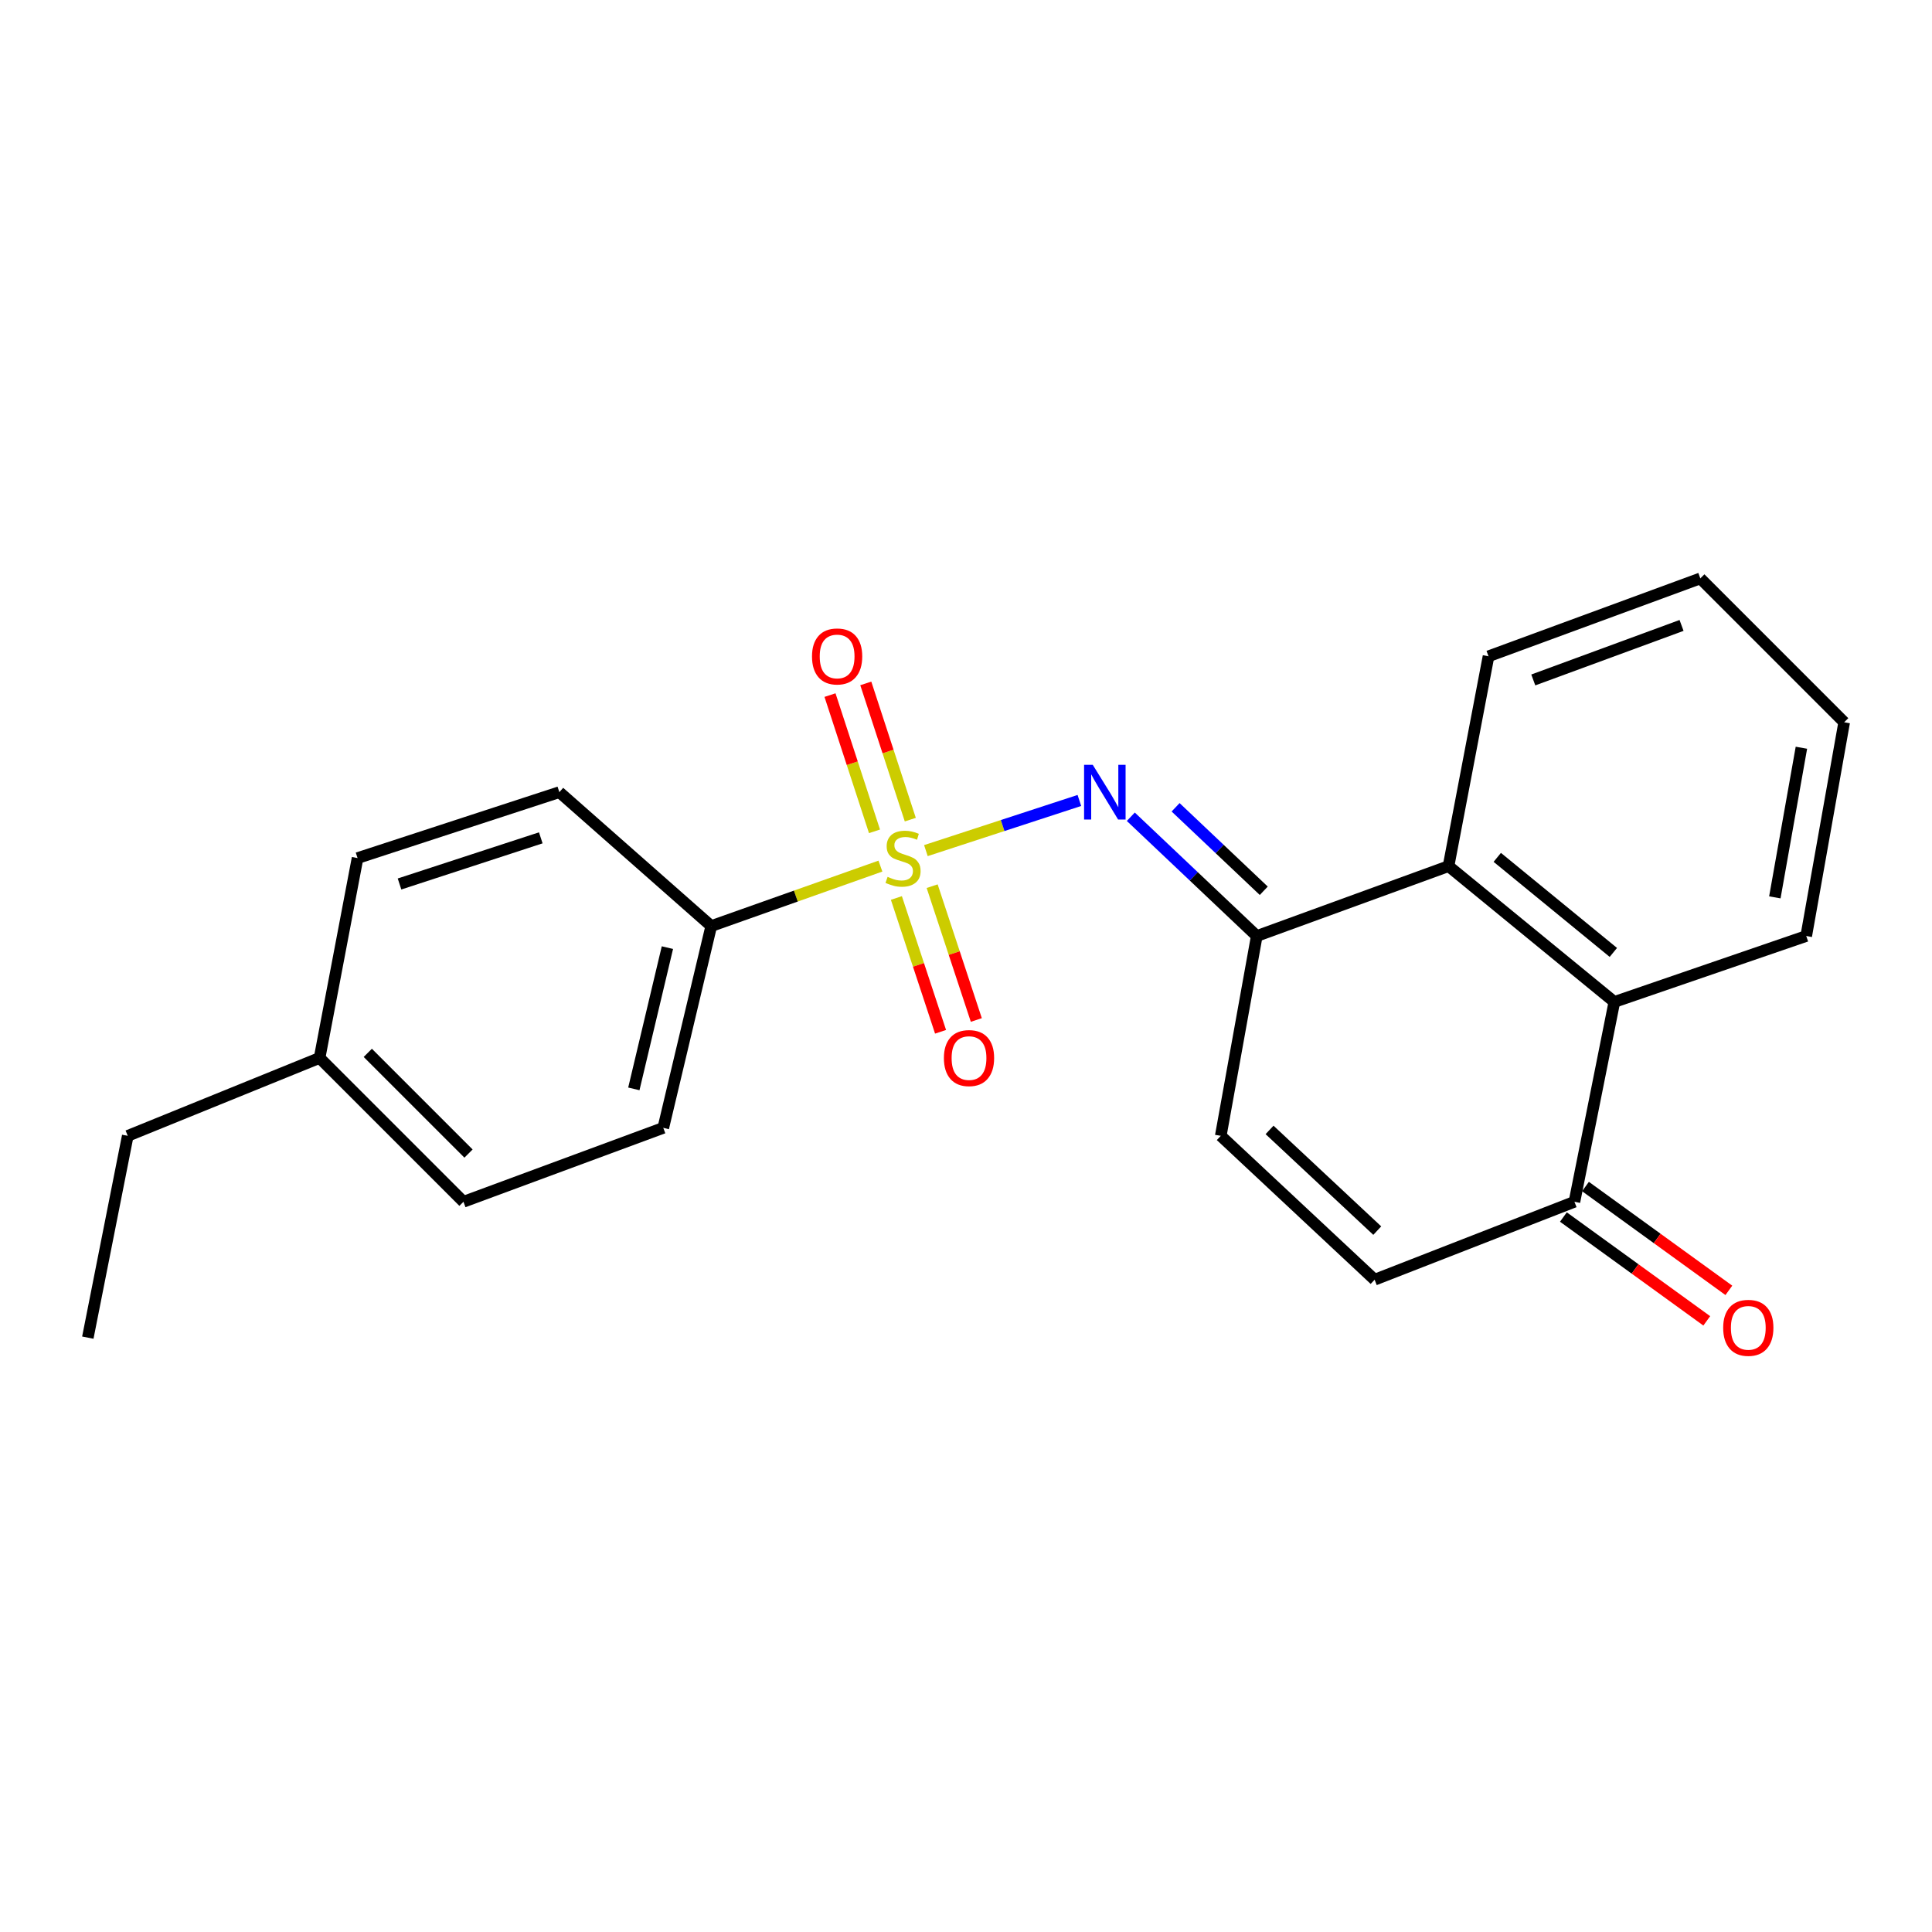 <?xml version='1.0' encoding='iso-8859-1'?>
<svg version='1.1' baseProfile='full'
              xmlns='http://www.w3.org/2000/svg'
                      xmlns:rdkit='http://www.rdkit.org/xml'
                      xmlns:xlink='http://www.w3.org/1999/xlink'
                  xml:space='preserve'
width='1000px' height='1000px' viewBox='0 0 1000 1000'>
<!-- END OF HEADER -->
<rect style='opacity:1.0;fill:#FFFFFF;stroke:none' width='1000' height='1000' x='0' y='0'> </rect>
<path class='bond-0' d='M 479.243,440.274 L 518.964,427.298' style='fill:none;fill-rule:evenodd;stroke:#CCCC00;stroke-width:6px;stroke-linecap:butt;stroke-linejoin:miter;stroke-opacity:1' />
<path class='bond-0' d='M 518.964,427.298 L 558.685,414.321' style='fill:none;fill-rule:evenodd;stroke:#0000FF;stroke-width:6px;stroke-linecap:butt;stroke-linejoin:miter;stroke-opacity:1' />
<path class='bond-6' d='M 455.702,448.291 L 411.919,463.811' style='fill:none;fill-rule:evenodd;stroke:#CCCC00;stroke-width:6px;stroke-linecap:butt;stroke-linejoin:miter;stroke-opacity:1' />
<path class='bond-6' d='M 411.919,463.811 L 368.136,479.332' style='fill:none;fill-rule:evenodd;stroke:#000000;stroke-width:6px;stroke-linecap:butt;stroke-linejoin:miter;stroke-opacity:1' />
<path class='bond-8' d='M 463.971,464.796 L 475.402,499.424' style='fill:none;fill-rule:evenodd;stroke:#CCCC00;stroke-width:6px;stroke-linecap:butt;stroke-linejoin:miter;stroke-opacity:1' />
<path class='bond-8' d='M 475.402,499.424 L 486.832,534.052' style='fill:none;fill-rule:evenodd;stroke:#FF0000;stroke-width:6px;stroke-linecap:butt;stroke-linejoin:miter;stroke-opacity:1' />
<path class='bond-8' d='M 482.481,458.687 L 493.911,493.314' style='fill:none;fill-rule:evenodd;stroke:#CCCC00;stroke-width:6px;stroke-linecap:butt;stroke-linejoin:miter;stroke-opacity:1' />
<path class='bond-8' d='M 493.911,493.314 L 505.341,527.942' style='fill:none;fill-rule:evenodd;stroke:#FF0000;stroke-width:6px;stroke-linecap:butt;stroke-linejoin:miter;stroke-opacity:1' />
<path class='bond-9' d='M 471.169,424.245 L 459.651,388.987' style='fill:none;fill-rule:evenodd;stroke:#CCCC00;stroke-width:6px;stroke-linecap:butt;stroke-linejoin:miter;stroke-opacity:1' />
<path class='bond-9' d='M 459.651,388.987 L 448.132,353.73' style='fill:none;fill-rule:evenodd;stroke:#FF0000;stroke-width:6px;stroke-linecap:butt;stroke-linejoin:miter;stroke-opacity:1' />
<path class='bond-9' d='M 452.641,430.298 L 441.123,395.04' style='fill:none;fill-rule:evenodd;stroke:#CCCC00;stroke-width:6px;stroke-linecap:butt;stroke-linejoin:miter;stroke-opacity:1' />
<path class='bond-9' d='M 441.123,395.04 L 429.604,359.783' style='fill:none;fill-rule:evenodd;stroke:#FF0000;stroke-width:6px;stroke-linecap:butt;stroke-linejoin:miter;stroke-opacity:1' />
<path class='bond-1' d='M 585.308,422.749 L 617.905,453.613' style='fill:none;fill-rule:evenodd;stroke:#0000FF;stroke-width:6px;stroke-linecap:butt;stroke-linejoin:miter;stroke-opacity:1' />
<path class='bond-1' d='M 617.905,453.613 L 650.501,484.476' style='fill:none;fill-rule:evenodd;stroke:#000000;stroke-width:6px;stroke-linecap:butt;stroke-linejoin:miter;stroke-opacity:1' />
<path class='bond-1' d='M 608.489,417.854 L 631.306,439.458' style='fill:none;fill-rule:evenodd;stroke:#0000FF;stroke-width:6px;stroke-linecap:butt;stroke-linejoin:miter;stroke-opacity:1' />
<path class='bond-1' d='M 631.306,439.458 L 654.124,461.063' style='fill:none;fill-rule:evenodd;stroke:#000000;stroke-width:6px;stroke-linecap:butt;stroke-linejoin:miter;stroke-opacity:1' />
<path class='bond-2' d='M 650.501,484.476 L 749.759,448.307' style='fill:none;fill-rule:evenodd;stroke:#000000;stroke-width:6px;stroke-linecap:butt;stroke-linejoin:miter;stroke-opacity:1' />
<path class='bond-4' d='M 650.501,484.476 L 631.864,587.914' style='fill:none;fill-rule:evenodd;stroke:#000000;stroke-width:6px;stroke-linecap:butt;stroke-linejoin:miter;stroke-opacity:1' />
<path class='bond-3' d='M 749.759,448.307 L 835.589,518.598' style='fill:none;fill-rule:evenodd;stroke:#000000;stroke-width:6px;stroke-linecap:butt;stroke-linejoin:miter;stroke-opacity:1' />
<path class='bond-3' d='M 774.984,443.771 L 835.065,492.974' style='fill:none;fill-rule:evenodd;stroke:#000000;stroke-width:6px;stroke-linecap:butt;stroke-linejoin:miter;stroke-opacity:1' />
<path class='bond-16' d='M 749.759,448.307 L 770.453,339.693' style='fill:none;fill-rule:evenodd;stroke:#000000;stroke-width:6px;stroke-linecap:butt;stroke-linejoin:miter;stroke-opacity:1' />
<path class='bond-17' d='M 835.589,518.598 L 934.902,484.476' style='fill:none;fill-rule:evenodd;stroke:#000000;stroke-width:6px;stroke-linecap:butt;stroke-linejoin:miter;stroke-opacity:1' />
<path class='bond-23' d='M 835.589,518.598 L 814.928,622.036' style='fill:none;fill-rule:evenodd;stroke:#000000;stroke-width:6px;stroke-linecap:butt;stroke-linejoin:miter;stroke-opacity:1' />
<path class='bond-7' d='M 631.864,587.914 L 711.5,662.374' style='fill:none;fill-rule:evenodd;stroke:#000000;stroke-width:6px;stroke-linecap:butt;stroke-linejoin:miter;stroke-opacity:1' />
<path class='bond-7' d='M 657.122,584.845 L 712.867,636.967' style='fill:none;fill-rule:evenodd;stroke:#000000;stroke-width:6px;stroke-linecap:butt;stroke-linejoin:miter;stroke-opacity:1' />
<path class='bond-5' d='M 814.928,622.036 L 711.5,662.374' style='fill:none;fill-rule:evenodd;stroke:#000000;stroke-width:6px;stroke-linecap:butt;stroke-linejoin:miter;stroke-opacity:1' />
<path class='bond-10' d='M 809.211,629.93 L 846.317,656.801' style='fill:none;fill-rule:evenodd;stroke:#000000;stroke-width:6px;stroke-linecap:butt;stroke-linejoin:miter;stroke-opacity:1' />
<path class='bond-10' d='M 846.317,656.801 L 883.422,683.673' style='fill:none;fill-rule:evenodd;stroke:#FF0000;stroke-width:6px;stroke-linecap:butt;stroke-linejoin:miter;stroke-opacity:1' />
<path class='bond-10' d='M 820.644,614.143 L 857.75,641.014' style='fill:none;fill-rule:evenodd;stroke:#000000;stroke-width:6px;stroke-linecap:butt;stroke-linejoin:miter;stroke-opacity:1' />
<path class='bond-10' d='M 857.75,641.014 L 894.855,667.885' style='fill:none;fill-rule:evenodd;stroke:#FF0000;stroke-width:6px;stroke-linecap:butt;stroke-linejoin:miter;stroke-opacity:1' />
<path class='bond-11' d='M 368.136,479.332 L 343.316,583.778' style='fill:none;fill-rule:evenodd;stroke:#000000;stroke-width:6px;stroke-linecap:butt;stroke-linejoin:miter;stroke-opacity:1' />
<path class='bond-11' d='M 345.449,490.493 L 328.075,563.604' style='fill:none;fill-rule:evenodd;stroke:#000000;stroke-width:6px;stroke-linecap:butt;stroke-linejoin:miter;stroke-opacity:1' />
<path class='bond-12' d='M 368.136,479.332 L 289.518,410.016' style='fill:none;fill-rule:evenodd;stroke:#000000;stroke-width:6px;stroke-linecap:butt;stroke-linejoin:miter;stroke-opacity:1' />
<path class='bond-13' d='M 343.316,583.778 L 239.888,622.036' style='fill:none;fill-rule:evenodd;stroke:#000000;stroke-width:6px;stroke-linecap:butt;stroke-linejoin:miter;stroke-opacity:1' />
<path class='bond-14' d='M 289.518,410.016 L 185.072,444.138' style='fill:none;fill-rule:evenodd;stroke:#000000;stroke-width:6px;stroke-linecap:butt;stroke-linejoin:miter;stroke-opacity:1' />
<path class='bond-14' d='M 279.904,433.663 L 206.792,457.548' style='fill:none;fill-rule:evenodd;stroke:#000000;stroke-width:6px;stroke-linecap:butt;stroke-linejoin:miter;stroke-opacity:1' />
<path class='bond-22' d='M 239.888,622.036 L 165.418,547.576' style='fill:none;fill-rule:evenodd;stroke:#000000;stroke-width:6px;stroke-linecap:butt;stroke-linejoin:miter;stroke-opacity:1' />
<path class='bond-22' d='M 242.5,597.083 L 190.37,544.961' style='fill:none;fill-rule:evenodd;stroke:#000000;stroke-width:6px;stroke-linecap:butt;stroke-linejoin:miter;stroke-opacity:1' />
<path class='bond-15' d='M 185.072,444.138 L 165.418,547.576' style='fill:none;fill-rule:evenodd;stroke:#000000;stroke-width:6px;stroke-linecap:butt;stroke-linejoin:miter;stroke-opacity:1' />
<path class='bond-18' d='M 165.418,547.576 L 66.127,587.914' style='fill:none;fill-rule:evenodd;stroke:#000000;stroke-width:6px;stroke-linecap:butt;stroke-linejoin:miter;stroke-opacity:1' />
<path class='bond-19' d='M 770.453,339.693 L 880.086,299.377' style='fill:none;fill-rule:evenodd;stroke:#000000;stroke-width:6px;stroke-linecap:butt;stroke-linejoin:miter;stroke-opacity:1' />
<path class='bond-19' d='M 793.626,351.94 L 870.368,323.719' style='fill:none;fill-rule:evenodd;stroke:#000000;stroke-width:6px;stroke-linecap:butt;stroke-linejoin:miter;stroke-opacity:1' />
<path class='bond-24' d='M 934.902,484.476 L 954.545,373.837' style='fill:none;fill-rule:evenodd;stroke:#000000;stroke-width:6px;stroke-linecap:butt;stroke-linejoin:miter;stroke-opacity:1' />
<path class='bond-24' d='M 918.656,464.473 L 932.407,387.025' style='fill:none;fill-rule:evenodd;stroke:#000000;stroke-width:6px;stroke-linecap:butt;stroke-linejoin:miter;stroke-opacity:1' />
<path class='bond-21' d='M 66.127,587.914 L 45.455,692.36' style='fill:none;fill-rule:evenodd;stroke:#000000;stroke-width:6px;stroke-linecap:butt;stroke-linejoin:miter;stroke-opacity:1' />
<path class='bond-20' d='M 880.086,299.377 L 954.545,373.837' style='fill:none;fill-rule:evenodd;stroke:#000000;stroke-width:6px;stroke-linecap:butt;stroke-linejoin:miter;stroke-opacity:1' />
<path  class='atom-0' d='M 459.416 453.858
Q 459.736 453.978, 461.056 454.538
Q 462.376 455.098, 463.816 455.458
Q 465.296 455.778, 466.736 455.778
Q 469.416 455.778, 470.976 454.498
Q 472.536 453.178, 472.536 450.898
Q 472.536 449.338, 471.736 448.378
Q 470.976 447.418, 469.776 446.898
Q 468.576 446.378, 466.576 445.778
Q 464.056 445.018, 462.536 444.298
Q 461.056 443.578, 459.976 442.058
Q 458.936 440.538, 458.936 437.978
Q 458.936 434.418, 461.336 432.218
Q 463.776 430.018, 468.576 430.018
Q 471.856 430.018, 475.576 431.578
L 474.656 434.658
Q 471.256 433.258, 468.696 433.258
Q 465.936 433.258, 464.416 434.418
Q 462.896 435.538, 462.936 437.498
Q 462.936 439.018, 463.696 439.938
Q 464.496 440.858, 465.616 441.378
Q 466.776 441.898, 468.696 442.498
Q 471.256 443.298, 472.776 444.098
Q 474.296 444.898, 475.376 446.538
Q 476.496 448.138, 476.496 450.898
Q 476.496 454.818, 473.856 456.938
Q 471.256 459.018, 466.896 459.018
Q 464.376 459.018, 462.456 458.458
Q 460.576 457.938, 458.336 457.018
L 459.416 453.858
' fill='#CCCC00'/>
<path  class='atom-1' d='M 565.601 395.856
L 574.881 410.856
Q 575.801 412.336, 577.281 415.016
Q 578.761 417.696, 578.841 417.856
L 578.841 395.856
L 582.601 395.856
L 582.601 424.176
L 578.721 424.176
L 568.761 407.776
Q 567.601 405.856, 566.361 403.656
Q 565.161 401.456, 564.801 400.776
L 564.801 424.176
L 561.121 424.176
L 561.121 395.856
L 565.601 395.856
' fill='#0000FF'/>
<path  class='atom-9' d='M 488.559 547.656
Q 488.559 540.856, 491.919 537.056
Q 495.279 533.256, 501.559 533.256
Q 507.839 533.256, 511.199 537.056
Q 514.559 540.856, 514.559 547.656
Q 514.559 554.536, 511.159 558.456
Q 507.759 562.336, 501.559 562.336
Q 495.319 562.336, 491.919 558.456
Q 488.559 554.576, 488.559 547.656
M 501.559 559.136
Q 505.879 559.136, 508.199 556.256
Q 510.559 553.336, 510.559 547.656
Q 510.559 542.096, 508.199 539.296
Q 505.879 536.456, 501.559 536.456
Q 497.239 536.456, 494.879 539.256
Q 492.559 542.056, 492.559 547.656
Q 492.559 553.376, 494.879 556.256
Q 497.239 559.136, 501.559 559.136
' fill='#FF0000'/>
<path  class='atom-10' d='M 420.294 339.773
Q 420.294 332.973, 423.654 329.173
Q 427.014 325.373, 433.294 325.373
Q 439.574 325.373, 442.934 329.173
Q 446.294 332.973, 446.294 339.773
Q 446.294 346.653, 442.894 350.573
Q 439.494 354.453, 433.294 354.453
Q 427.054 354.453, 423.654 350.573
Q 420.294 346.693, 420.294 339.773
M 433.294 351.253
Q 437.614 351.253, 439.934 348.373
Q 442.294 345.453, 442.294 339.773
Q 442.294 334.213, 439.934 331.413
Q 437.614 328.573, 433.294 328.573
Q 428.974 328.573, 426.614 331.373
Q 424.294 334.173, 424.294 339.773
Q 424.294 345.493, 426.614 348.373
Q 428.974 351.253, 433.294 351.253
' fill='#FF0000'/>
<path  class='atom-11' d='M 891.916 687.285
Q 891.916 680.485, 895.276 676.685
Q 898.636 672.885, 904.916 672.885
Q 911.196 672.885, 914.556 676.685
Q 917.916 680.485, 917.916 687.285
Q 917.916 694.165, 914.516 698.085
Q 911.116 701.965, 904.916 701.965
Q 898.676 701.965, 895.276 698.085
Q 891.916 694.205, 891.916 687.285
M 904.916 698.765
Q 909.236 698.765, 911.556 695.885
Q 913.916 692.965, 913.916 687.285
Q 913.916 681.725, 911.556 678.925
Q 909.236 676.085, 904.916 676.085
Q 900.596 676.085, 898.236 678.885
Q 895.916 681.685, 895.916 687.285
Q 895.916 693.005, 898.236 695.885
Q 900.596 698.765, 904.916 698.765
' fill='#FF0000'/>
</svg>
